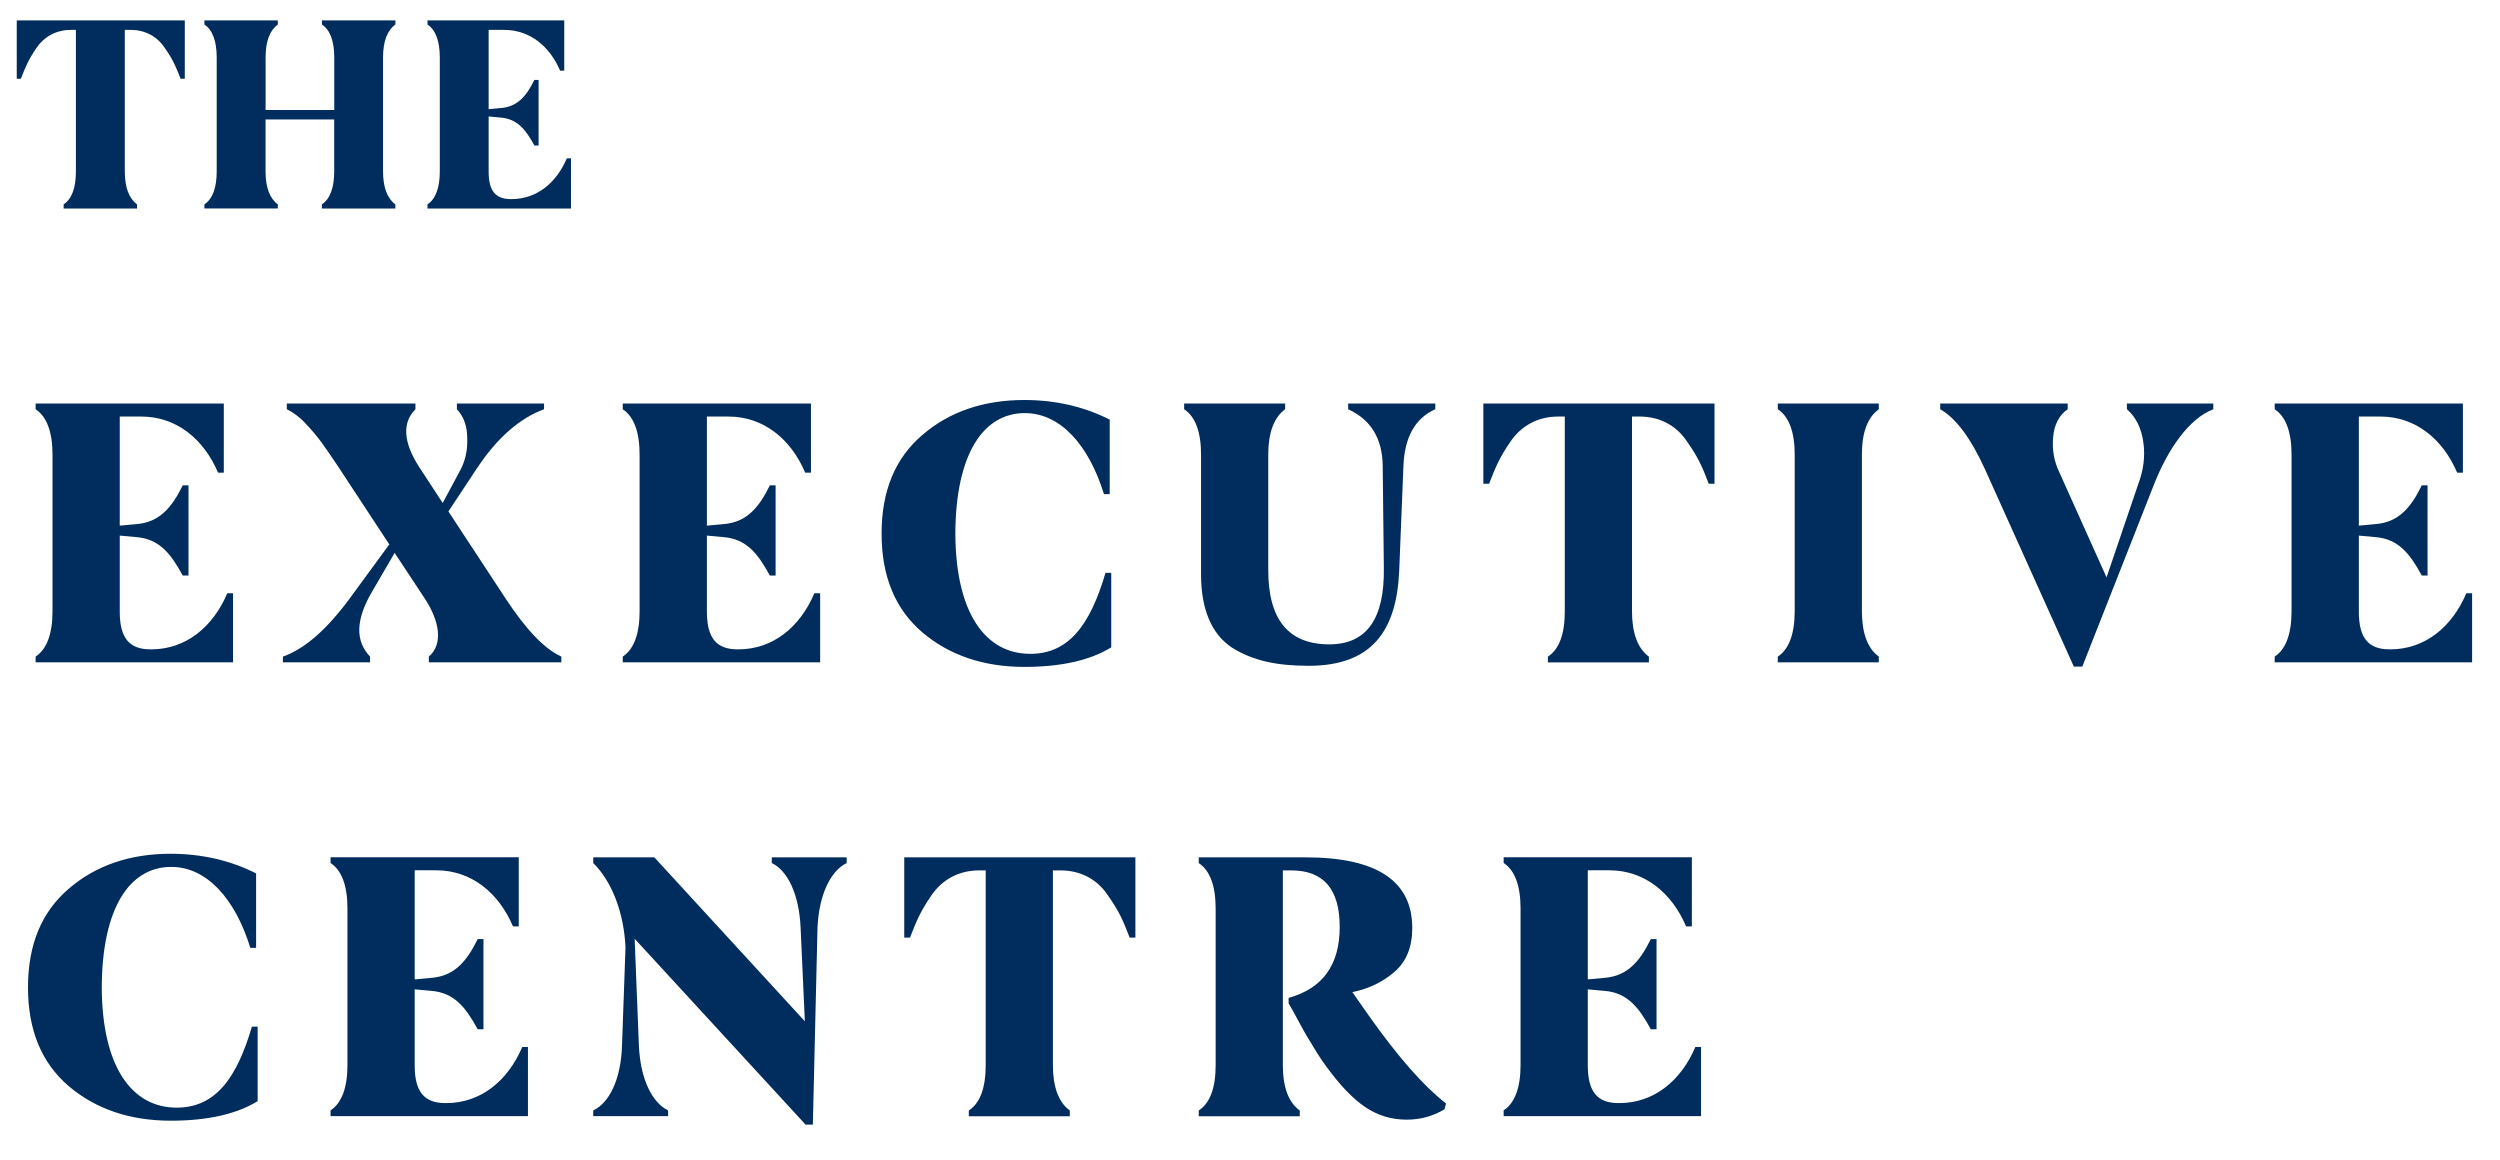 <?xml version="1.0" encoding="utf-8"?>
<svg xmlns="http://www.w3.org/2000/svg" id="Layer_1" style="enable-background:new 0 0 500 232;" version="1.1" viewBox="0 0 500 232" x="0px" y="0px">
<style type="text/css">
	.st0{fill:#002D5D;}
</style>
<g>
	<path class="st0" d="M36.96,4.08v11.67h-0.84c-0.95-2.45-1.51-3.8-3.12-6.1c-1.57-2.4-4.02-3.68-6.93-3.68h-1.11v28.31&#xA;		c0,3.18,0.83,5.41,2.45,6.59v0.83H12.73v-0.83c1.62-1.06,2.45-3.25,2.45-6.59V5.97h-0.95c-2.9,0-5.36,1.28-6.98,3.68&#xA;		c-1.56,2.29-2.12,3.64-3.07,6.1H3.35V4.08H36.96z"/>
	<path class="st0" d="M79.07,4.91c-1.62,1.17-2.46,3.35-2.46,6.6v22.77c0,3.18,0.84,5.41,2.46,6.59v0.83H64.38v-0.83&#xA;		c1.62-1.06,2.46-3.3,2.46-6.59V23.89H53.11v10.39c0,3.18,0.83,5.41,2.45,6.59v0.83H40.88v-0.83c1.62-1.06,2.46-3.3,2.46-6.59V11.51&#xA;		c0-3.3-0.84-5.54-2.46-6.6V4.08h14.69v0.83c-1.62,1.17-2.45,3.35-2.45,6.6V22h13.73V11.51c0-3.3-0.84-5.54-2.46-6.6V4.08h14.69&#xA;		V4.91z"/>
	<path class="st0" d="M114.2,31.65V41.7h-28.7v-0.83c1.62-1.06,2.46-3.3,2.46-6.59V11.51c0-3.3-0.84-5.54-2.46-6.6V4.08h27.35v10.05&#xA;		h-0.83c-2.07-4.85-6.03-8.15-11.17-8.15h-3.12v15.86l2.45-0.23c3.29-0.27,5.08-2.33,6.7-5.63h0.84v13.12h-0.84&#xA;		c-1.73-3.18-3.4-5.3-6.7-5.58l-2.45-0.23v11.06c0,3.85,1.39,5.47,4.47,5.47h0.11c5.08,0,8.99-3.29,11.05-8.15H114.2z"/>
	<path class="st0" d="M46.61,118.64v13.83H7.12v-1.15c2.23-1.46,3.38-4.54,3.38-9.07V90.92c0-4.53-1.15-7.61-3.38-9.07V80.7h37.64&#xA;		v13.83h-1.15c-2.84-6.68-8.29-11.22-15.36-11.22h-4.3v21.82l3.38-0.31c4.53-0.38,6.99-3.22,9.22-7.75h1.15v18.04h-1.15&#xA;		c-2.38-4.38-4.68-7.3-9.22-7.68l-3.38-0.31v15.22c0,5.29,1.92,7.53,6.15,7.53h0.15c6.99,0,12.37-4.54,15.21-11.22H46.61z"/>
	<path class="st0" d="M101.13,119.72c4.08,6.22,7.76,10.06,11.14,11.6v1.15h-26.5v-1.15c2.84-2.45,2.3-7-1-11.9l-5.84-8.84&#xA;		l-4.61,7.91c-3.15,5.45-3.31,9.68-0.31,12.83v1.15H56.58v-1.15c4.38-1.54,8.84-5.45,13.52-11.84l7.76-10.6L67.72,93.45&#xA;		c-1.38-2.07-2.54-3.76-3.38-4.92c-0.85-1.15-1.92-2.45-3.22-3.83c-1.3-1.39-2.61-2.3-3.76-2.85V80.7h25.73v1.15&#xA;		c-2.69,2.69-2.45,6.61,0.77,11.6l4.68,7.15l3.38-6.3c1.07-1.92,1.61-4.08,1.53-6.53c0-2.54-0.69-4.46-2.07-5.92V80.7h17.43v1.15&#xA;		c-4.84,1.77-9.37,5.69-13.44,11.84l-5.69,8.6L101.13,119.72z"/>
	<path class="st0" d="M164.03,118.64v13.83h-39.48v-1.15c2.22-1.46,3.37-4.54,3.37-9.07V90.92c0-4.53-1.15-7.61-3.37-9.07V80.7&#xA;		h37.64v13.83h-1.15c-2.84-6.68-8.3-11.22-15.36-11.22h-4.3v21.82l3.38-0.31c4.53-0.38,6.99-3.22,9.21-7.75h1.15v18.04h-1.15&#xA;		c-2.38-4.38-4.68-7.3-9.21-7.68l-3.38-0.31v15.22c0,5.29,1.92,7.53,6.14,7.53h0.16c6.99,0,12.36-4.54,15.2-11.22H164.03z"/>
	<path class="st0" d="M221.94,83.92v14.9h-1.15c-3-9.75-8.68-16.2-15.82-16.2c-8.3,0-13.83,8.14-13.9,24.11&#xA;		c0.07,15.98,6.07,24.04,14.98,24.04c7.68,0,11.98-5.75,15.05-16.2h1.15v14.9c-4.23,2.6-10.06,3.91-17.36,3.91&#xA;		c-8.14,0-14.98-2.3-20.43-6.91c-5.45-4.69-8.14-11.22-8.14-19.75S179,91.68,184.46,87c5.45-4.69,12.29-7,20.43-7&#xA;		C211.11,80.01,216.8,81.32,221.94,83.92z"/>
	<path class="st0" d="M246.43,129.55c-4.07-2.69-6.22-7.6-6.22-14.67V90.92c0-4.53-1.15-7.61-3.38-9.07V80.7h20.2v1.15&#xA;		c-2.23,1.62-3.38,4.69-3.38,9.07v23.11c0,9.91,4.07,14.84,12.21,14.84c7.45,0,11.06-5.07,10.91-15.29l-0.23-20.44&#xA;		c-0.07-5.45-2.38-9.22-6.91-11.29V80.7h17.43v1.15c-3.99,1.77-6.14,5.54-6.37,11.29l-0.85,21.05&#xA;		c-0.53,12.05-5.53,18.97-18.12,18.97C255.19,133.16,250.5,132.08,246.43,129.55z"/>
	<path class="st0" d="M342.9,80.7v16.05h-1.15c-1.3-3.38-2.07-5.22-4.3-8.37c-2.15-3.3-5.53-5.07-9.52-5.07h-1.53v38.95&#xA;		c0,4.38,1.15,7.45,3.38,9.07v1.15h-20.2v-1.15c2.23-1.46,3.38-4.46,3.38-9.07V83.31h-1.31c-4,0-7.37,1.77-9.6,5.07&#xA;		c-2.15,3.15-2.92,4.99-4.23,8.37h-1.15V80.7H342.9z"/>
	<path class="st0" d="M372.38,122.25c0,4.38,1.15,7.45,3.38,9.07v1.15h-20.2v-1.15c2.23-1.46,3.38-4.54,3.38-9.07V90.92&#xA;		c0-4.53-1.15-7.61-3.38-9.07V80.7h20.2v1.15c-2.23,1.62-3.38,4.61-3.38,9.07V122.25z"/>
	<path class="st0" d="M410.63,87.38c-0.23,2.54,0.16,4.84,1.23,7.06l9.45,21.04l6.37-18.74c1-2.69,1.38-5.37,1-8.22&#xA;		c-0.38-2.84-1.46-5.06-3.3-6.68V80.7h17.28v1.15c-4.84,1.84-9.14,7.99-11.99,15.37l-14.21,36.1h-1.69l-17.74-39.4&#xA;		c-2.84-6.23-5.84-10.3-8.99-12.07V80.7h25.5v1.15C411.86,83.01,410.86,84.85,410.63,87.38z"/>
	<path class="st0" d="M494.42,118.64v13.83h-39.48v-1.15c2.22-1.46,3.37-4.54,3.37-9.07V90.92c0-4.53-1.15-7.61-3.37-9.07V80.7&#xA;		h37.64v13.83h-1.15c-2.84-6.68-8.3-11.22-15.36-11.22h-4.3v21.82l3.38-0.31c4.53-0.38,6.99-3.22,9.21-7.75h1.15v18.04h-1.15&#xA;		c-2.38-4.38-4.68-7.3-9.21-7.68l-3.38-0.31v15.22c0,5.29,1.92,7.53,6.14,7.53h0.16c6.99,0,12.36-4.54,15.2-11.22H494.42z"/>
	<path class="st0" d="M51.22,174.68v14.9h-1.15c-3-9.75-8.68-16.2-15.82-16.2c-8.3,0-13.83,8.14-13.9,24.11&#xA;		c0.08,15.98,6.07,24.04,14.98,24.04c7.68,0,11.98-5.75,15.05-16.2h1.15v14.9c-4.23,2.6-10.06,3.91-17.36,3.91&#xA;		c-8.14,0-14.98-2.3-20.43-6.91c-5.45-4.69-8.14-11.22-8.14-19.75s2.69-15.05,8.14-19.73c5.45-4.69,12.29-7,20.43-7&#xA;		C40.38,170.77,46.07,172.08,51.22,174.68z"/>
	<path class="st0" d="M105.59,209.4v13.83H66.11v-1.15c2.23-1.46,3.38-4.54,3.38-9.07v-31.34c0-4.53-1.15-7.61-3.38-9.07v-1.15&#xA;		h37.64v13.83h-1.15c-2.84-6.68-8.29-11.22-15.36-11.22h-4.3v21.82l3.38-0.31c4.53-0.38,6.99-3.22,9.22-7.75h1.15v18.04h-1.15&#xA;		c-2.38-4.38-4.68-7.3-9.22-7.68l-3.38-0.31v15.22c0,5.29,1.92,7.53,6.15,7.53h0.15c6.99,0,12.37-4.54,15.21-11.22H105.59z"/>
	<path class="st0" d="M162.57,224.92h-1.46l-34.18-37.17l0.85,21.42c0.31,6.85,2.77,11.45,5.84,12.91v1.15h-14.97v-1.15&#xA;		c3.14-1.46,5.53-6.07,5.75-12.91l0.7-19.66c-0.31-7.06-2.77-13.28-6.45-16.9v-1.15h12.21l30.11,32.8l-0.85-18.74&#xA;		c-0.31-6.85-2.69-11.45-5.76-12.91v-1.15h14.98v1.15c-3.07,1.46-5.53,6.07-5.84,12.91L162.57,224.92z"/>
	<path class="st0" d="M227.08,171.47v16.05h-1.15c-1.3-3.38-2.07-5.22-4.3-8.37c-2.15-3.3-5.53-5.07-9.52-5.07h-1.53v38.95&#xA;		c0,4.38,1.15,7.45,3.38,9.07v1.15h-20.2v-1.15c2.23-1.46,3.38-4.46,3.38-9.07v-38.95h-1.31c-4,0-7.37,1.77-9.6,5.07&#xA;		c-2.15,3.15-2.92,4.99-4.23,8.37h-1.15v-16.05H227.08z"/>
	<path class="st0" d="M265.33,213.4c-1.23-1.61-2.69-4.06-3.61-5.6c-0.46-0.76-1.15-1.92-2-3.53c-0.85-1.61-1.53-2.84-2-3.61v-1.08&#xA;		c6.84-1.91,10.22-6.6,10.22-14.21c0-7.53-3.22-11.29-9.68-11.29h-1.69v38.95c0,4.46,1.15,7.45,3.38,9.07v1.15h-20.2v-1.15&#xA;		c2.23-1.46,3.38-4.46,3.38-9.07v-31.34c0-4.53-1.15-7.61-3.38-9.07v-1.15h21.35c14.21,0,21.35,4.68,21.35,14.13&#xA;		c0,3.76-1.15,6.68-3.53,8.75c-2.39,2.07-5.15,3.38-8.45,4.08l3.23,4.61c5.91,8.37,11.06,14.21,15.51,17.66l-0.31,1.16&#xA;		c-2.3,1.38-4.84,2.07-7.53,2.07C275.16,223.92,270.78,220.77,265.33,213.4z"/>
	<path class="st0" d="M340.21,209.4v13.83h-39.48v-1.15c2.23-1.46,3.38-4.54,3.38-9.07v-31.34c0-4.53-1.15-7.61-3.38-9.07v-1.15&#xA;		h37.64v13.83h-1.15c-2.84-6.68-8.29-11.22-15.36-11.22h-4.3v21.82l3.38-0.31c4.53-0.38,6.99-3.22,9.22-7.75h1.15v18.04h-1.15&#xA;		c-2.38-4.38-4.68-7.3-9.22-7.68l-3.38-0.31v15.22c0,5.29,1.92,7.53,6.15,7.53h0.15c6.99,0,12.37-4.54,15.21-11.22H340.21z"/>
</g>
</svg>
